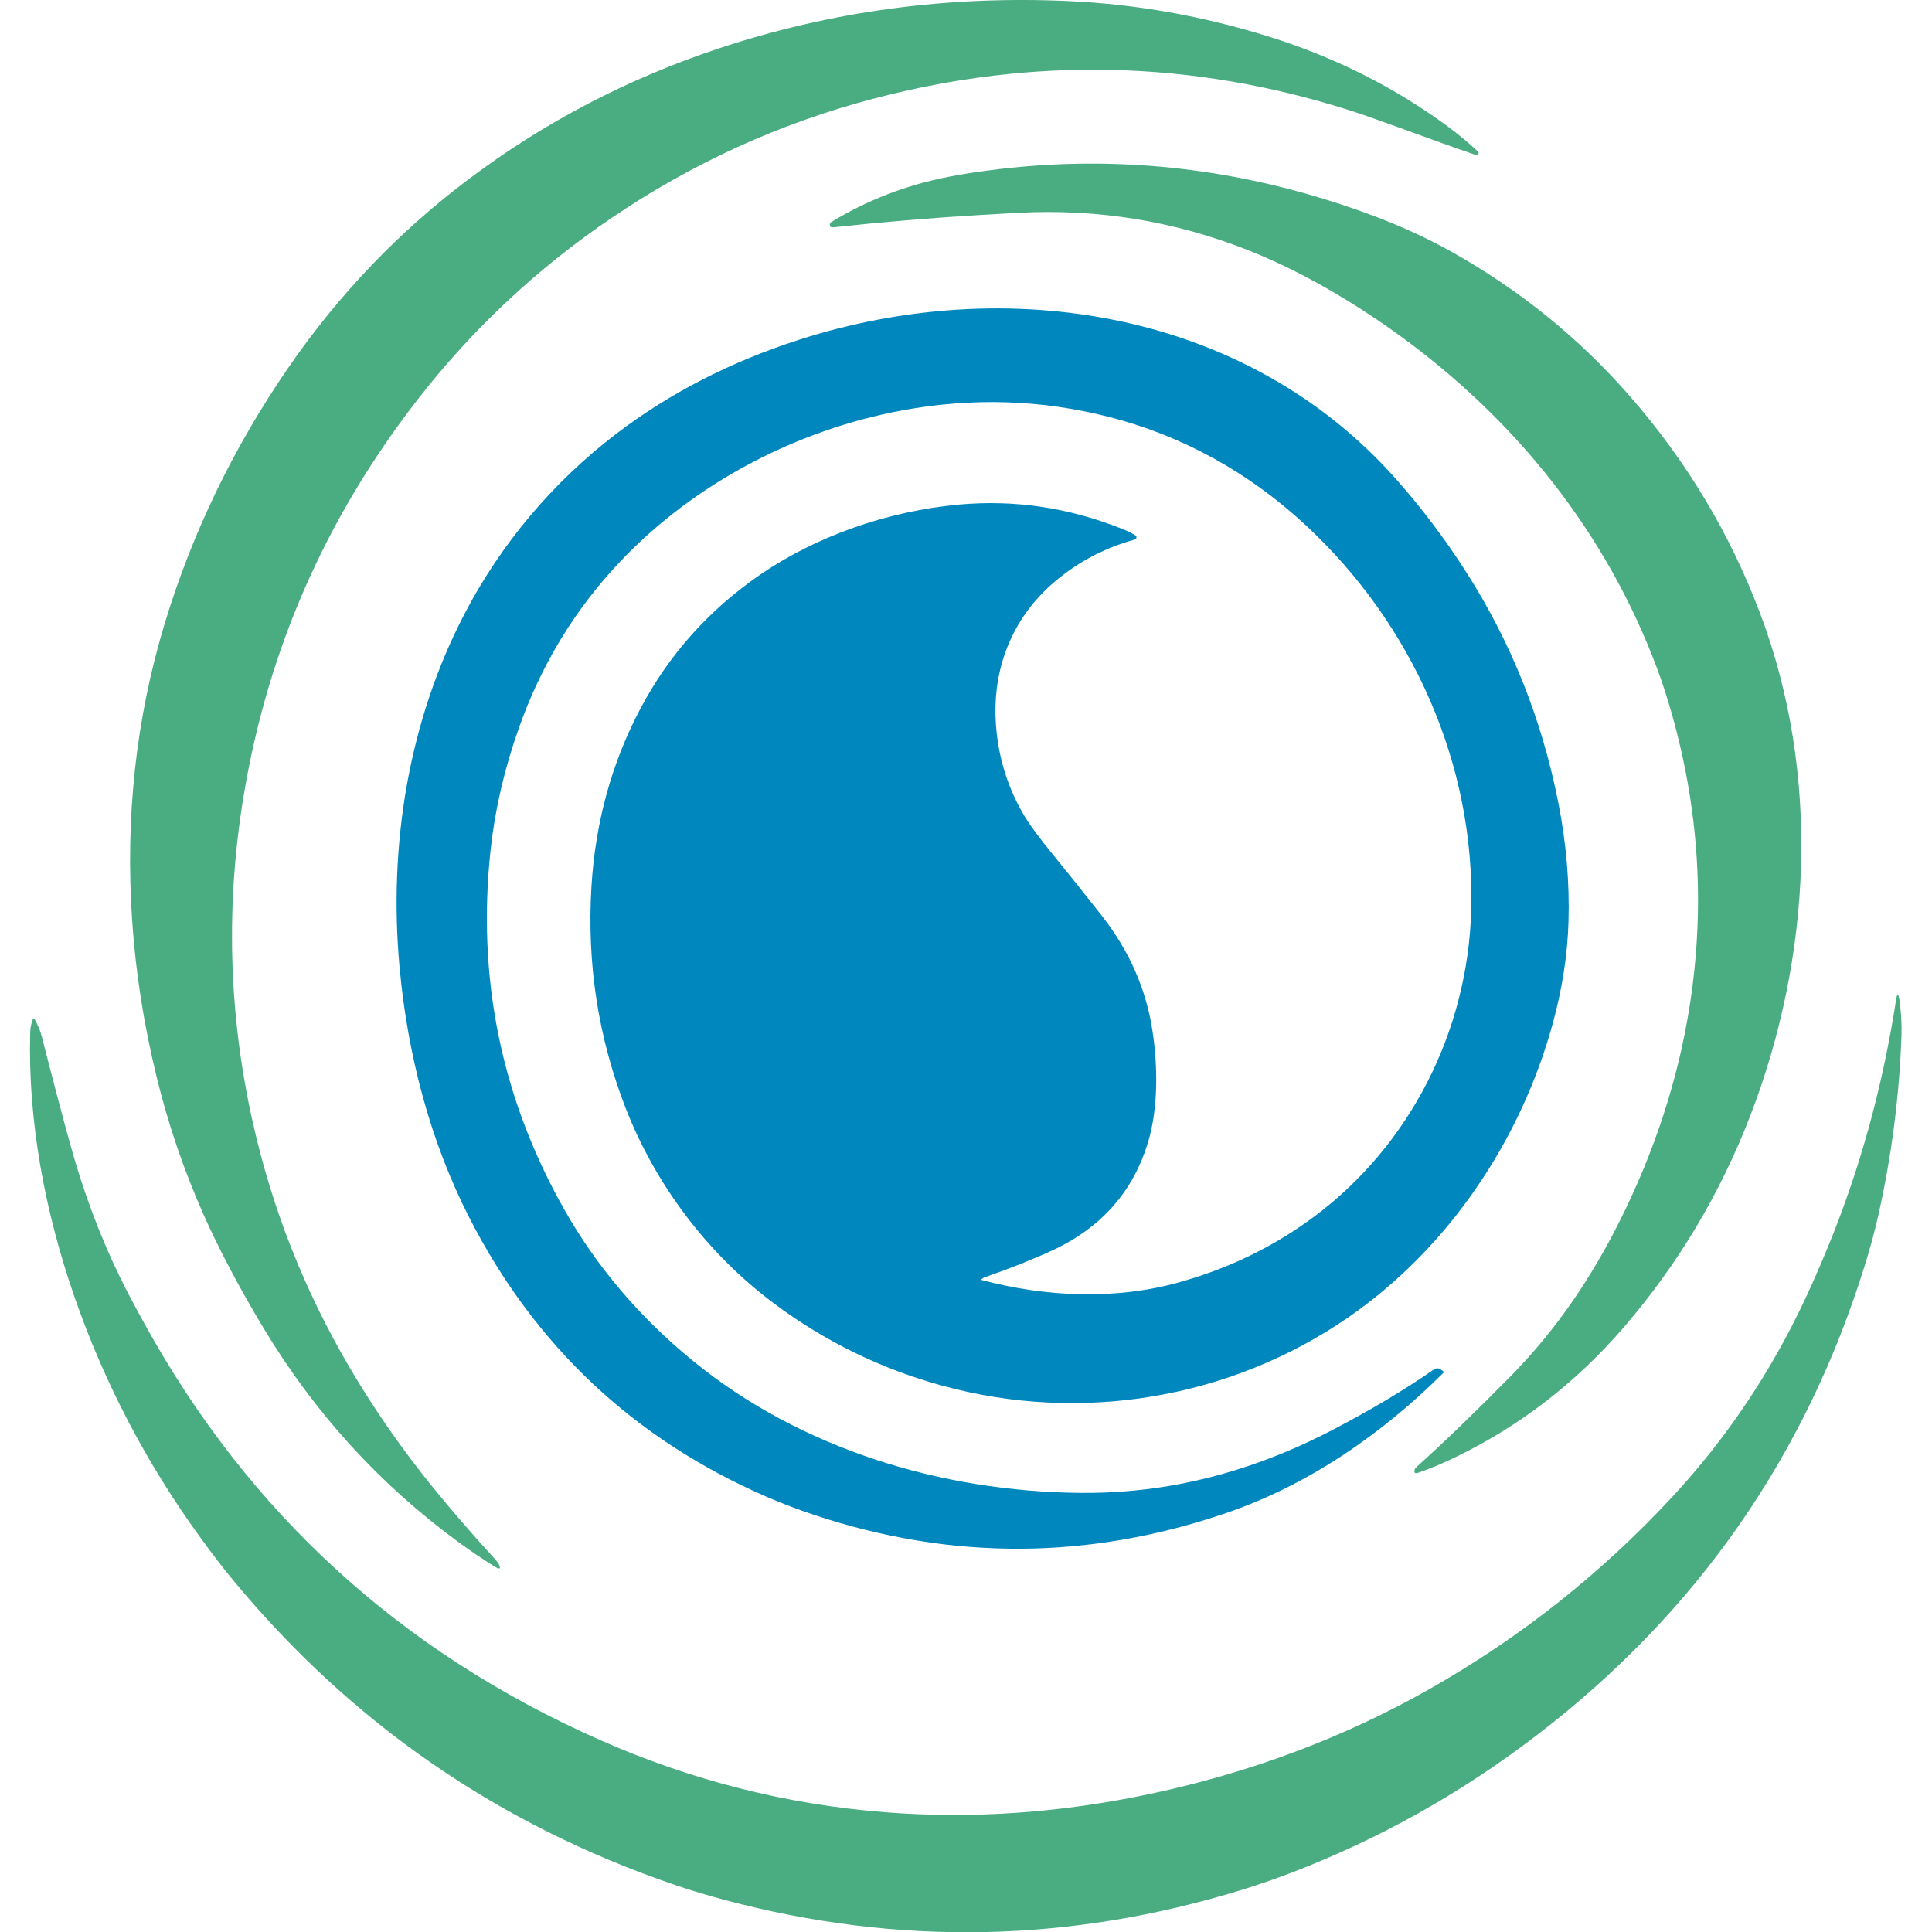 <?xml version="1.0" encoding="utf-8"?>
<!-- Generator: Adobe Illustrator 27.7.0, SVG Export Plug-In . SVG Version: 6.00 Build 0)  -->
<svg version="1.1" id="Layer_1" xmlns="http://www.w3.org/2000/svg" xmlns:xlink="http://www.w3.org/1999/xlink" x="0px" y="0px"
	 viewBox="0 0 3500 3500" style="enable-background:new 0 0 3500 3500;" xml:space="preserve">
<style type="text/css">
	.st0{fill:#4AAD82;}
	.st1{fill:#0088BE;}
</style>
<path class="st0" d="M755.6,725.1c-165.2,213.1-269.8,450.9-313.7,713.6c-33.2,198.7-28.1,395.9,15.4,591.6
	c35.1,157.9,93.6,306.5,175.5,446.1c44.4,75.7,95.1,148.6,151.9,218.6c32.6,40.2,69,82.3,109.2,126.3c5,5.5,8,9.2,9.1,11.1
	c5,9.6,3,11.6-6.1,6c-22.4-13.9-44.3-28.6-65.6-44.2c-143.1-104.6-261.2-234.1-354-388.4c-44.1-73.3-80.4-142.2-109.1-206.7
	c-35.6-80.3-63.8-163.3-84.7-249.2c-23-94.4-37.7-188-44-280.8c-12.9-187.2,6.6-366.7,58.5-538.3c50-165.4,125-320.5,224.8-465.4
	C614,533.1,722.9,419.3,849.5,324.2C986.2,221.4,1136.8,142.7,1301.3,88c203-67.5,414.8-96.2,635.4-86
	c121.5,5.6,241.8,26.9,360.9,64c120.5,37.4,229.5,92.3,327.1,164.5c17.5,13,35.2,27.7,52.9,44.1c1.4,1.4,1.5,3.6,0.1,5.1
	c-0.7,0.8-1.7,1.2-2.8,1.1c-1-0.1-2.1-0.3-3.5-0.8c-30.5-10.4-77.1-27-139.7-49.9c-38.7-14.1-68.3-24.4-88.8-30.9
	c-283.3-89.8-569.8-96.7-859.5-20.7c-170.5,44.7-329.1,116.9-475.9,216.6C972.5,486.7,855.2,596.7,755.6,725.1z"/>
<path class="st0" d="M2983.7,1164.9c-101-241.1-272.8-440.1-491.7-587.5c-70-47.1-138.4-84.9-205.1-113.5
	c-132.6-56.7-270.9-83.2-414.9-79.5c-14.3,0.4-45.6,2-94,4.9c-92.5,5.5-181.1,13-265.9,22.3c-4.3,0.5-6.9,0.1-7.7-1
	c-1.9-2.6-1.3-6.4,1.5-8.3c0.2-0.1,0.3-0.2,0.5-0.3c64.5-39.4,135.2-66.7,211.9-81.7c27.2-5.3,58.1-10,92.8-14.1
	c197.5-23.2,393-5.2,586.6,54c82.7,25.3,161.4,56,235.7,98c121.4,68.6,227.2,154.5,317.6,257.6c103.4,118.1,182.5,249.5,237.3,394.4
	c110.2,291.2,94.3,620.8-17.4,910.8c-54.8,142.2-131.6,270.5-230.3,384.8c-85.7,99.1-186.3,176.8-301.8,233
	c-25.1,12.2-48.3,22-69.7,29.3c-5.7,1.9-7.8,0.1-6.4-5.6c0.4-1.6,2.5-4.1,6.2-7.4c49-44.1,105.2-98.4,168.7-162.9
	c80.9-82.3,144.5-176,196.4-279.7c62.7-125.2,104.7-253,125.9-383.3c31.6-194.1,17.1-386.2-43.3-576
	C3007.9,1225.8,2996.9,1196.4,2983.7,1164.9z"/>
<path class="st1" d="M1778.3,2317.2c-1.1,0.8-1,1.3,0.3,1.7c115,30.6,240.4,36.4,355.4,4.7c91.5-25.2,174.1-65.3,247.7-120.3
	c173.4-129.7,277.5-336,283.5-554.1c7.4-264.3-106.8-519.5-301.1-699C2262.2,856,2141.8,789,2008.2,755.1
	c-122.2-31.1-246.3-35-372.3-11.9c-193.4,35.5-376.8,132.3-510,271.6c-83.4,87.3-145.6,189.3-186.6,306
	c-25.8,73.4-42.6,146-50.4,217.7c-25.2,232.1,18.8,448.8,131.9,650.1c59.2,105.3,137.6,197.7,235.2,277.3
	c194.4,158.6,448.7,236.3,701.4,238.6c31.5,0.3,62.8-1,93.9-3.9c123.3-11.4,244.7-48.4,364.2-110.9c68.9-36.1,128.9-71.8,180-107.3
	c4.5-3.1,7.8-4.2,10.1-3.4c3.1,1.1,5.9,2.7,8.5,4.8c1.5,1.2,1.6,2.5,0.2,3.8c-111.7,111.2-245.1,203-392.9,253.4
	c-248.7,85-497.2,86.2-745.3,3.8c-30.8-10.2-60.3-21.5-88.4-33.7c-239.6-104.4-418.8-272.9-537.6-505.4
	c-70.8-138.6-111.6-294.2-126.2-453c-20.4-221.5,16.3-446,117.5-640.4c66.1-127,160-238.7,275-326.4
	c96.4-73.5,206.6-130.2,330.6-170.2c375.8-121.3,810.2-54.1,1081.6,251.7c46.5,52.4,88.7,108.2,126.7,167.6
	c82,128,137.9,267.8,167.8,419.4c14.3,72.6,20.4,144.1,18.4,214.5c-1.7,59.8-11.1,121.3-28.4,184.7
	c-57.7,211.6-189,407.6-370.3,532.8c-213.9,147.8-484.7,192.7-735.4,124c-111.3-30.5-213.1-80.2-305.3-149.1
	c-121.6-90.8-215.7-217-269.2-355.2c-49.3-127.5-69.8-260.5-61.5-399.1c7-116.7,36.5-224.4,88.6-323c51.8-98,124.1-179,217.1-242.9
	c102.2-70.2,231.7-115.4,361-127.1c100.4-9,198.6,5.7,294.7,44.1c10.5,4.2,18.6,8.2,24.2,11.9c1.9,1.3,2.4,3.8,1.2,5.7
	c-0.5,0.8-1.4,1.4-2.3,1.7c-53,14.6-100.2,39.1-141.8,73.5c-76.8,63.5-114.8,153.2-110.4,252.1c2.8,61.8,19.5,119,50.1,171.8
	c10.5,18.1,29,43.3,55.6,75.7c24.9,30.5,53.6,66.4,86.1,107.7c50.2,63.9,81,133.8,92.4,209.8c9.7,64.3,10.2,138.3-7.4,198.7
	c-26.7,91.2-85.1,157.5-175.1,199c-35.5,16.3-76.4,32.5-122.6,48.6C1782,2314.8,1780.5,2315.6,1778.3,2317.2z"/>
<path class="st0" d="M63.2,1847.1c6,10.9,10.1,21,12.5,30.5c20.3,79.7,37.8,146,52.5,198.9c23.4,84.1,53.1,163.2,89.2,237.3
	c9.8,20.3,24.5,48.2,44,83.6c189,343.5,464.2,595,825.6,754.8c165.4,73.1,337.4,116.7,516,130.8c157.9,12.5,318.7,1.3,482.1-33.5
	c181.7-38.7,349.7-101.9,504.2-189.4c164.5-93.2,311.3-209.4,440.4-348.6c98.5-106.3,179.2-226.7,242-361.4
	c11.9-25.5,24.5-54.2,37.7-86.2c58.8-141.5,100.6-291.9,125.3-451.2c2.2-14.3,4.4-14.3,6.4,0c3.1,21.3,4.3,42.5,3.6,63.6
	c-3.8,108.7-17.7,216.7-41.6,323.9c-6.5,28.9-14.6,59.2-24.4,90.8c-107.5,347.2-305.9,631.5-595.2,852.9
	c-137.6,105.3-286.1,188.4-445.5,249.3c-28.7,11-58.4,21.2-88.9,30.6c-310.4,95.7-622.3,101.8-935.7,18.3
	c-31.8-8.5-61.8-17.5-90-27.1C903.4,3306,635.8,3121.3,421,2861c-17.2-20.8-36.3-45.6-57.3-74.6c-98.6-135.6-175-281.7-229.2-438.1
	c-53.4-154.4-84.1-317.7-79.8-478c0.2-7.8,1.7-15.5,4.5-22.9c0.5-1.2,1.8-1.7,2.9-1.3C62.6,1846.3,63,1846.6,63.2,1847.1z"/>
</svg>
